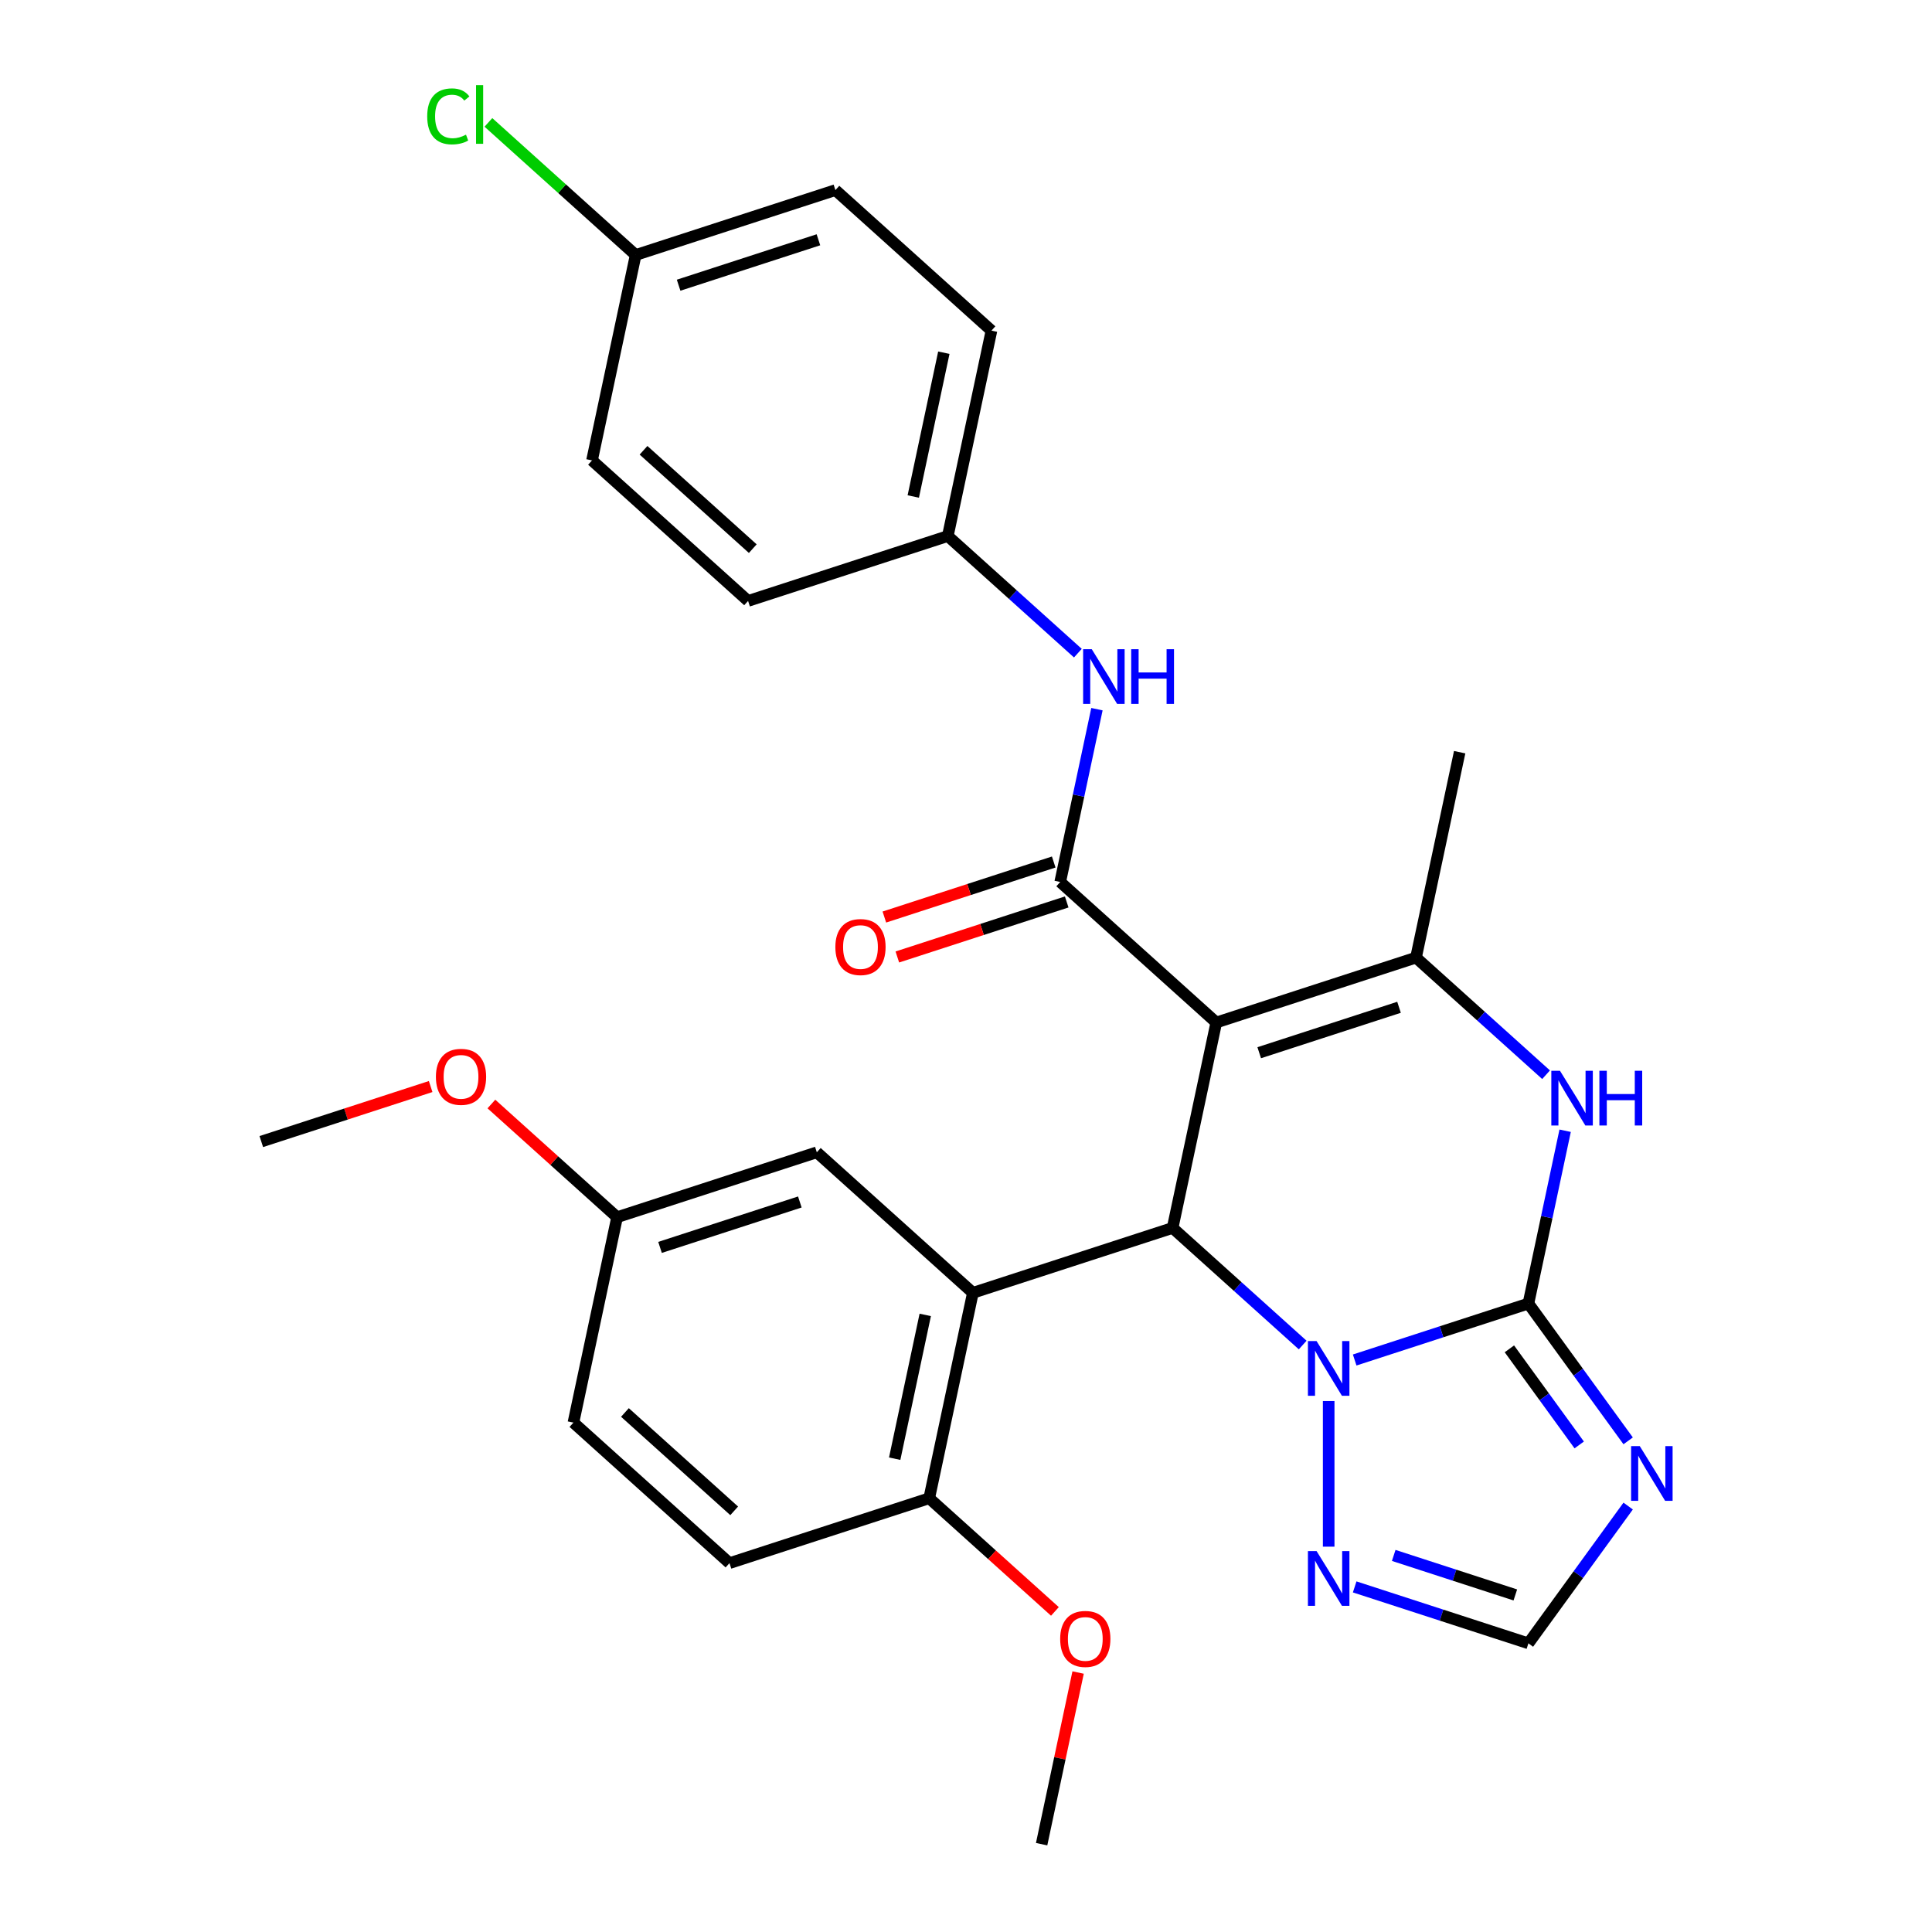 <?xml version='1.0' encoding='iso-8859-1'?>
<svg version='1.1' baseProfile='full'
              xmlns='http://www.w3.org/2000/svg'
                      xmlns:rdkit='http://www.rdkit.org/xml'
                      xmlns:xlink='http://www.w3.org/1999/xlink'
                  xml:space='preserve'
width='1000px' height='1000px' viewBox='0 0 1000 1000'>
<!-- END OF HEADER -->
<rect style='opacity:1.0;fill:#FFFFFF;stroke:none' width='1000' height='1000' x='0' y='0'> </rect>
<path class='bond-2' d='M 629.543,529.248 L 606.943,635.572' style='fill:none;fill-rule:evenodd;stroke:#000000;stroke-width:6px;stroke-linecap:butt;stroke-linejoin:miter;stroke-opacity:1' />
<path class='bond-3' d='M 629.543,529.248 L 732.922,495.658' style='fill:none;fill-rule:evenodd;stroke:#000000;stroke-width:6px;stroke-linecap:butt;stroke-linejoin:miter;stroke-opacity:1' />
<path class='bond-3' d='M 651.768,544.885 L 724.133,521.372' style='fill:none;fill-rule:evenodd;stroke:#000000;stroke-width:6px;stroke-linecap:butt;stroke-linejoin:miter;stroke-opacity:1' />
<path class='bond-4' d='M 629.543,529.248 L 548.763,456.513' style='fill:none;fill-rule:evenodd;stroke:#000000;stroke-width:6px;stroke-linecap:butt;stroke-linejoin:miter;stroke-opacity:1' />
<path class='bond-0' d='M 791.102,674.716 L 800.608,629.993' style='fill:none;fill-rule:evenodd;stroke:#000000;stroke-width:6px;stroke-linecap:butt;stroke-linejoin:miter;stroke-opacity:1' />
<path class='bond-0' d='M 800.608,629.993 L 810.115,585.269' style='fill:none;fill-rule:evenodd;stroke:#0000FF;stroke-width:6px;stroke-linecap:butt;stroke-linejoin:miter;stroke-opacity:1' />
<path class='bond-7' d='M 791.102,674.716 L 816.917,710.248' style='fill:none;fill-rule:evenodd;stroke:#000000;stroke-width:6px;stroke-linecap:butt;stroke-linejoin:miter;stroke-opacity:1' />
<path class='bond-7' d='M 816.917,710.248 L 842.732,745.779' style='fill:none;fill-rule:evenodd;stroke:#0000FF;stroke-width:6px;stroke-linecap:butt;stroke-linejoin:miter;stroke-opacity:1' />
<path class='bond-7' d='M 781.259,698.154 L 799.329,723.026' style='fill:none;fill-rule:evenodd;stroke:#000000;stroke-width:6px;stroke-linecap:butt;stroke-linejoin:miter;stroke-opacity:1' />
<path class='bond-7' d='M 799.329,723.026 L 817.399,747.898' style='fill:none;fill-rule:evenodd;stroke:#0000FF;stroke-width:6px;stroke-linecap:butt;stroke-linejoin:miter;stroke-opacity:1' />
<path class='bond-29' d='M 791.102,674.716 L 746.141,689.325' style='fill:none;fill-rule:evenodd;stroke:#000000;stroke-width:6px;stroke-linecap:butt;stroke-linejoin:miter;stroke-opacity:1' />
<path class='bond-29' d='M 746.141,689.325 L 701.18,703.934' style='fill:none;fill-rule:evenodd;stroke:#0000FF;stroke-width:6px;stroke-linecap:butt;stroke-linejoin:miter;stroke-opacity:1' />
<path class='bond-1' d='M 674.265,696.189 L 640.604,665.881' style='fill:none;fill-rule:evenodd;stroke:#0000FF;stroke-width:6px;stroke-linecap:butt;stroke-linejoin:miter;stroke-opacity:1' />
<path class='bond-1' d='M 640.604,665.881 L 606.943,635.572' style='fill:none;fill-rule:evenodd;stroke:#000000;stroke-width:6px;stroke-linecap:butt;stroke-linejoin:miter;stroke-opacity:1' />
<path class='bond-8' d='M 687.722,725.184 L 687.722,800.551' style='fill:none;fill-rule:evenodd;stroke:#0000FF;stroke-width:6px;stroke-linecap:butt;stroke-linejoin:miter;stroke-opacity:1' />
<path class='bond-6' d='M 606.943,635.572 L 503.563,669.162' style='fill:none;fill-rule:evenodd;stroke:#000000;stroke-width:6px;stroke-linecap:butt;stroke-linejoin:miter;stroke-opacity:1' />
<path class='bond-5' d='M 732.922,495.658 L 766.583,525.966' style='fill:none;fill-rule:evenodd;stroke:#000000;stroke-width:6px;stroke-linecap:butt;stroke-linejoin:miter;stroke-opacity:1' />
<path class='bond-5' d='M 766.583,525.966 L 800.245,556.275' style='fill:none;fill-rule:evenodd;stroke:#0000FF;stroke-width:6px;stroke-linecap:butt;stroke-linejoin:miter;stroke-opacity:1' />
<path class='bond-17' d='M 732.922,495.658 L 755.522,389.333' style='fill:none;fill-rule:evenodd;stroke:#000000;stroke-width:6px;stroke-linecap:butt;stroke-linejoin:miter;stroke-opacity:1' />
<path class='bond-10' d='M 548.763,456.513 L 558.269,411.79' style='fill:none;fill-rule:evenodd;stroke:#000000;stroke-width:6px;stroke-linecap:butt;stroke-linejoin:miter;stroke-opacity:1' />
<path class='bond-10' d='M 558.269,411.79 L 567.776,367.066' style='fill:none;fill-rule:evenodd;stroke:#0000FF;stroke-width:6px;stroke-linecap:butt;stroke-linejoin:miter;stroke-opacity:1' />
<path class='bond-13' d='M 545.404,446.175 L 501.573,460.417' style='fill:none;fill-rule:evenodd;stroke:#000000;stroke-width:6px;stroke-linecap:butt;stroke-linejoin:miter;stroke-opacity:1' />
<path class='bond-13' d='M 501.573,460.417 L 457.742,474.659' style='fill:none;fill-rule:evenodd;stroke:#FF0000;stroke-width:6px;stroke-linecap:butt;stroke-linejoin:miter;stroke-opacity:1' />
<path class='bond-13' d='M 552.122,466.851 L 508.291,481.093' style='fill:none;fill-rule:evenodd;stroke:#000000;stroke-width:6px;stroke-linecap:butt;stroke-linejoin:miter;stroke-opacity:1' />
<path class='bond-13' d='M 508.291,481.093 L 464.46,495.334' style='fill:none;fill-rule:evenodd;stroke:#FF0000;stroke-width:6px;stroke-linecap:butt;stroke-linejoin:miter;stroke-opacity:1' />
<path class='bond-11' d='M 503.563,669.162 L 480.963,775.487' style='fill:none;fill-rule:evenodd;stroke:#000000;stroke-width:6px;stroke-linecap:butt;stroke-linejoin:miter;stroke-opacity:1' />
<path class='bond-11' d='M 478.908,680.591 L 463.088,755.018' style='fill:none;fill-rule:evenodd;stroke:#000000;stroke-width:6px;stroke-linecap:butt;stroke-linejoin:miter;stroke-opacity:1' />
<path class='bond-12' d='M 503.563,669.162 L 422.783,596.428' style='fill:none;fill-rule:evenodd;stroke:#000000;stroke-width:6px;stroke-linecap:butt;stroke-linejoin:miter;stroke-opacity:1' />
<path class='bond-30' d='M 842.732,779.534 L 816.917,815.065' style='fill:none;fill-rule:evenodd;stroke:#0000FF;stroke-width:6px;stroke-linecap:butt;stroke-linejoin:miter;stroke-opacity:1' />
<path class='bond-30' d='M 816.917,815.065 L 791.102,850.596' style='fill:none;fill-rule:evenodd;stroke:#000000;stroke-width:6px;stroke-linecap:butt;stroke-linejoin:miter;stroke-opacity:1' />
<path class='bond-9' d='M 701.18,821.379 L 746.141,835.988' style='fill:none;fill-rule:evenodd;stroke:#0000FF;stroke-width:6px;stroke-linecap:butt;stroke-linejoin:miter;stroke-opacity:1' />
<path class='bond-9' d='M 746.141,835.988 L 791.102,850.596' style='fill:none;fill-rule:evenodd;stroke:#000000;stroke-width:6px;stroke-linecap:butt;stroke-linejoin:miter;stroke-opacity:1' />
<path class='bond-9' d='M 721.386,805.086 L 752.859,815.312' style='fill:none;fill-rule:evenodd;stroke:#0000FF;stroke-width:6px;stroke-linecap:butt;stroke-linejoin:miter;stroke-opacity:1' />
<path class='bond-9' d='M 752.859,815.312 L 784.332,825.538' style='fill:none;fill-rule:evenodd;stroke:#000000;stroke-width:6px;stroke-linecap:butt;stroke-linejoin:miter;stroke-opacity:1' />
<path class='bond-15' d='M 557.905,338.072 L 524.244,307.763' style='fill:none;fill-rule:evenodd;stroke:#0000FF;stroke-width:6px;stroke-linecap:butt;stroke-linejoin:miter;stroke-opacity:1' />
<path class='bond-15' d='M 524.244,307.763 L 490.583,277.454' style='fill:none;fill-rule:evenodd;stroke:#000000;stroke-width:6px;stroke-linecap:butt;stroke-linejoin:miter;stroke-opacity:1' />
<path class='bond-14' d='M 480.963,775.487 L 377.583,809.077' style='fill:none;fill-rule:evenodd;stroke:#000000;stroke-width:6px;stroke-linecap:butt;stroke-linejoin:miter;stroke-opacity:1' />
<path class='bond-21' d='M 480.963,775.487 L 513.494,804.778' style='fill:none;fill-rule:evenodd;stroke:#000000;stroke-width:6px;stroke-linecap:butt;stroke-linejoin:miter;stroke-opacity:1' />
<path class='bond-21' d='M 513.494,804.778 L 546.025,834.069' style='fill:none;fill-rule:evenodd;stroke:#FF0000;stroke-width:6px;stroke-linecap:butt;stroke-linejoin:miter;stroke-opacity:1' />
<path class='bond-16' d='M 422.783,596.428 L 319.404,630.018' style='fill:none;fill-rule:evenodd;stroke:#000000;stroke-width:6px;stroke-linecap:butt;stroke-linejoin:miter;stroke-opacity:1' />
<path class='bond-16' d='M 413.994,622.142 L 341.629,645.655' style='fill:none;fill-rule:evenodd;stroke:#000000;stroke-width:6px;stroke-linecap:butt;stroke-linejoin:miter;stroke-opacity:1' />
<path class='bond-32' d='M 377.583,809.077 L 296.804,736.342' style='fill:none;fill-rule:evenodd;stroke:#000000;stroke-width:6px;stroke-linecap:butt;stroke-linejoin:miter;stroke-opacity:1' />
<path class='bond-32' d='M 380.013,782.011 L 323.468,731.097' style='fill:none;fill-rule:evenodd;stroke:#000000;stroke-width:6px;stroke-linecap:butt;stroke-linejoin:miter;stroke-opacity:1' />
<path class='bond-22' d='M 490.583,277.454 L 387.204,311.045' style='fill:none;fill-rule:evenodd;stroke:#000000;stroke-width:6px;stroke-linecap:butt;stroke-linejoin:miter;stroke-opacity:1' />
<path class='bond-23' d='M 490.583,277.454 L 513.183,171.13' style='fill:none;fill-rule:evenodd;stroke:#000000;stroke-width:6px;stroke-linecap:butt;stroke-linejoin:miter;stroke-opacity:1' />
<path class='bond-23' d='M 472.708,256.986 L 488.528,182.559' style='fill:none;fill-rule:evenodd;stroke:#000000;stroke-width:6px;stroke-linecap:butt;stroke-linejoin:miter;stroke-opacity:1' />
<path class='bond-19' d='M 319.404,630.018 L 296.804,736.342' style='fill:none;fill-rule:evenodd;stroke:#000000;stroke-width:6px;stroke-linecap:butt;stroke-linejoin:miter;stroke-opacity:1' />
<path class='bond-26' d='M 319.404,630.018 L 286.873,600.727' style='fill:none;fill-rule:evenodd;stroke:#000000;stroke-width:6px;stroke-linecap:butt;stroke-linejoin:miter;stroke-opacity:1' />
<path class='bond-26' d='M 286.873,600.727 L 254.342,571.436' style='fill:none;fill-rule:evenodd;stroke:#FF0000;stroke-width:6px;stroke-linecap:butt;stroke-linejoin:miter;stroke-opacity:1' />
<path class='bond-18' d='M 329.024,131.986 L 432.404,98.396' style='fill:none;fill-rule:evenodd;stroke:#000000;stroke-width:6px;stroke-linecap:butt;stroke-linejoin:miter;stroke-opacity:1' />
<path class='bond-18' d='M 351.249,147.623 L 423.615,124.11' style='fill:none;fill-rule:evenodd;stroke:#000000;stroke-width:6px;stroke-linecap:butt;stroke-linejoin:miter;stroke-opacity:1' />
<path class='bond-20' d='M 329.024,131.986 L 290.913,97.67' style='fill:none;fill-rule:evenodd;stroke:#000000;stroke-width:6px;stroke-linecap:butt;stroke-linejoin:miter;stroke-opacity:1' />
<path class='bond-20' d='M 290.913,97.67 L 252.802,63.355' style='fill:none;fill-rule:evenodd;stroke:#00CC00;stroke-width:6px;stroke-linecap:butt;stroke-linejoin:miter;stroke-opacity:1' />
<path class='bond-31' d='M 329.024,131.986 L 306.424,238.31' style='fill:none;fill-rule:evenodd;stroke:#000000;stroke-width:6px;stroke-linecap:butt;stroke-linejoin:miter;stroke-opacity:1' />
<path class='bond-27' d='M 558.028,865.699 L 548.585,910.122' style='fill:none;fill-rule:evenodd;stroke:#FF0000;stroke-width:6px;stroke-linecap:butt;stroke-linejoin:miter;stroke-opacity:1' />
<path class='bond-27' d='M 548.585,910.122 L 539.143,954.545' style='fill:none;fill-rule:evenodd;stroke:#000000;stroke-width:6px;stroke-linecap:butt;stroke-linejoin:miter;stroke-opacity:1' />
<path class='bond-25' d='M 387.204,311.045 L 306.424,238.31' style='fill:none;fill-rule:evenodd;stroke:#000000;stroke-width:6px;stroke-linecap:butt;stroke-linejoin:miter;stroke-opacity:1' />
<path class='bond-25' d='M 389.634,283.978 L 333.088,233.064' style='fill:none;fill-rule:evenodd;stroke:#000000;stroke-width:6px;stroke-linecap:butt;stroke-linejoin:miter;stroke-opacity:1' />
<path class='bond-24' d='M 513.183,171.13 L 432.404,98.396' style='fill:none;fill-rule:evenodd;stroke:#000000;stroke-width:6px;stroke-linecap:butt;stroke-linejoin:miter;stroke-opacity:1' />
<path class='bond-28' d='M 222.907,562.39 L 179.075,576.632' style='fill:none;fill-rule:evenodd;stroke:#FF0000;stroke-width:6px;stroke-linecap:butt;stroke-linejoin:miter;stroke-opacity:1' />
<path class='bond-28' d='M 179.075,576.632 L 135.244,590.874' style='fill:none;fill-rule:evenodd;stroke:#000000;stroke-width:6px;stroke-linecap:butt;stroke-linejoin:miter;stroke-opacity:1' />
<path  class='atom-2' d='M 681.462 694.146
L 690.742 709.146
Q 691.662 710.626, 693.142 713.306
Q 694.622 715.986, 694.702 716.146
L 694.702 694.146
L 698.462 694.146
L 698.462 722.466
L 694.582 722.466
L 684.622 706.066
Q 683.462 704.146, 682.222 701.946
Q 681.022 699.746, 680.662 699.066
L 680.662 722.466
L 676.982 722.466
L 676.982 694.146
L 681.462 694.146
' fill='#0000FF'/>
<path  class='atom-6' d='M 807.442 554.232
L 816.722 569.232
Q 817.642 570.712, 819.122 573.392
Q 820.602 576.072, 820.682 576.232
L 820.682 554.232
L 824.442 554.232
L 824.442 582.552
L 820.562 582.552
L 810.602 566.152
Q 809.442 564.232, 808.202 562.032
Q 807.002 559.832, 806.642 559.152
L 806.642 582.552
L 802.962 582.552
L 802.962 554.232
L 807.442 554.232
' fill='#0000FF'/>
<path  class='atom-6' d='M 827.842 554.232
L 831.682 554.232
L 831.682 566.272
L 846.162 566.272
L 846.162 554.232
L 850.002 554.232
L 850.002 582.552
L 846.162 582.552
L 846.162 569.472
L 831.682 569.472
L 831.682 582.552
L 827.842 582.552
L 827.842 554.232
' fill='#0000FF'/>
<path  class='atom-8' d='M 848.734 748.496
L 858.014 763.496
Q 858.934 764.976, 860.414 767.656
Q 861.894 770.336, 861.974 770.496
L 861.974 748.496
L 865.734 748.496
L 865.734 776.816
L 861.854 776.816
L 851.894 760.416
Q 850.734 758.496, 849.494 756.296
Q 848.294 754.096, 847.934 753.416
L 847.934 776.816
L 844.254 776.816
L 844.254 748.496
L 848.734 748.496
' fill='#0000FF'/>
<path  class='atom-9' d='M 681.462 802.846
L 690.742 817.846
Q 691.662 819.326, 693.142 822.006
Q 694.622 824.686, 694.702 824.846
L 694.702 802.846
L 698.462 802.846
L 698.462 831.166
L 694.582 831.166
L 684.622 814.766
Q 683.462 812.846, 682.222 810.646
Q 681.022 808.446, 680.662 807.766
L 680.662 831.166
L 676.982 831.166
L 676.982 802.846
L 681.462 802.846
' fill='#0000FF'/>
<path  class='atom-11' d='M 565.103 336.029
L 574.383 351.029
Q 575.303 352.509, 576.783 355.189
Q 578.263 357.869, 578.343 358.029
L 578.343 336.029
L 582.103 336.029
L 582.103 364.349
L 578.223 364.349
L 568.263 347.949
Q 567.103 346.029, 565.863 343.829
Q 564.663 341.629, 564.303 340.949
L 564.303 364.349
L 560.623 364.349
L 560.623 336.029
L 565.103 336.029
' fill='#0000FF'/>
<path  class='atom-11' d='M 585.503 336.029
L 589.343 336.029
L 589.343 348.069
L 603.823 348.069
L 603.823 336.029
L 607.663 336.029
L 607.663 364.349
L 603.823 364.349
L 603.823 351.269
L 589.343 351.269
L 589.343 364.349
L 585.503 364.349
L 585.503 336.029
' fill='#0000FF'/>
<path  class='atom-14' d='M 432.383 490.183
Q 432.383 483.383, 435.743 479.583
Q 439.103 475.783, 445.383 475.783
Q 451.663 475.783, 455.023 479.583
Q 458.383 483.383, 458.383 490.183
Q 458.383 497.063, 454.983 500.983
Q 451.583 504.863, 445.383 504.863
Q 439.143 504.863, 435.743 500.983
Q 432.383 497.103, 432.383 490.183
M 445.383 501.663
Q 449.703 501.663, 452.023 498.783
Q 454.383 495.863, 454.383 490.183
Q 454.383 484.623, 452.023 481.823
Q 449.703 478.983, 445.383 478.983
Q 441.063 478.983, 438.703 481.783
Q 436.383 484.583, 436.383 490.183
Q 436.383 495.903, 438.703 498.783
Q 441.063 501.663, 445.383 501.663
' fill='#FF0000'/>
<path  class='atom-21' d='M 221.124 60.231
Q 221.124 53.191, 224.404 49.511
Q 227.724 45.791, 234.004 45.791
Q 239.844 45.791, 242.964 49.911
L 240.324 52.071
Q 238.044 49.071, 234.004 49.071
Q 229.724 49.071, 227.444 51.951
Q 225.204 54.791, 225.204 60.231
Q 225.204 65.831, 227.524 68.711
Q 229.884 71.591, 234.444 71.591
Q 237.564 71.591, 241.204 69.711
L 242.324 72.711
Q 240.844 73.671, 238.604 74.231
Q 236.364 74.791, 233.884 74.791
Q 227.724 74.791, 224.404 71.031
Q 221.124 67.271, 221.124 60.231
' fill='#00CC00'/>
<path  class='atom-21' d='M 246.404 44.071
L 250.084 44.071
L 250.084 74.431
L 246.404 74.431
L 246.404 44.071
' fill='#00CC00'/>
<path  class='atom-22' d='M 548.743 848.301
Q 548.743 841.501, 552.103 837.701
Q 555.463 833.901, 561.743 833.901
Q 568.023 833.901, 571.383 837.701
Q 574.743 841.501, 574.743 848.301
Q 574.743 855.181, 571.343 859.101
Q 567.943 862.981, 561.743 862.981
Q 555.503 862.981, 552.103 859.101
Q 548.743 855.221, 548.743 848.301
M 561.743 859.781
Q 566.063 859.781, 568.383 856.901
Q 570.743 853.981, 570.743 848.301
Q 570.743 842.741, 568.383 839.941
Q 566.063 837.101, 561.743 837.101
Q 557.423 837.101, 555.063 839.901
Q 552.743 842.701, 552.743 848.301
Q 552.743 854.021, 555.063 856.901
Q 557.423 859.781, 561.743 859.781
' fill='#FF0000'/>
<path  class='atom-27' d='M 225.624 557.364
Q 225.624 550.564, 228.984 546.764
Q 232.344 542.964, 238.624 542.964
Q 244.904 542.964, 248.264 546.764
Q 251.624 550.564, 251.624 557.364
Q 251.624 564.244, 248.224 568.164
Q 244.824 572.044, 238.624 572.044
Q 232.384 572.044, 228.984 568.164
Q 225.624 564.284, 225.624 557.364
M 238.624 568.844
Q 242.944 568.844, 245.264 565.964
Q 247.624 563.044, 247.624 557.364
Q 247.624 551.804, 245.264 549.004
Q 242.944 546.164, 238.624 546.164
Q 234.304 546.164, 231.944 548.964
Q 229.624 551.764, 229.624 557.364
Q 229.624 563.084, 231.944 565.964
Q 234.304 568.844, 238.624 568.844
' fill='#FF0000'/>
</svg>
